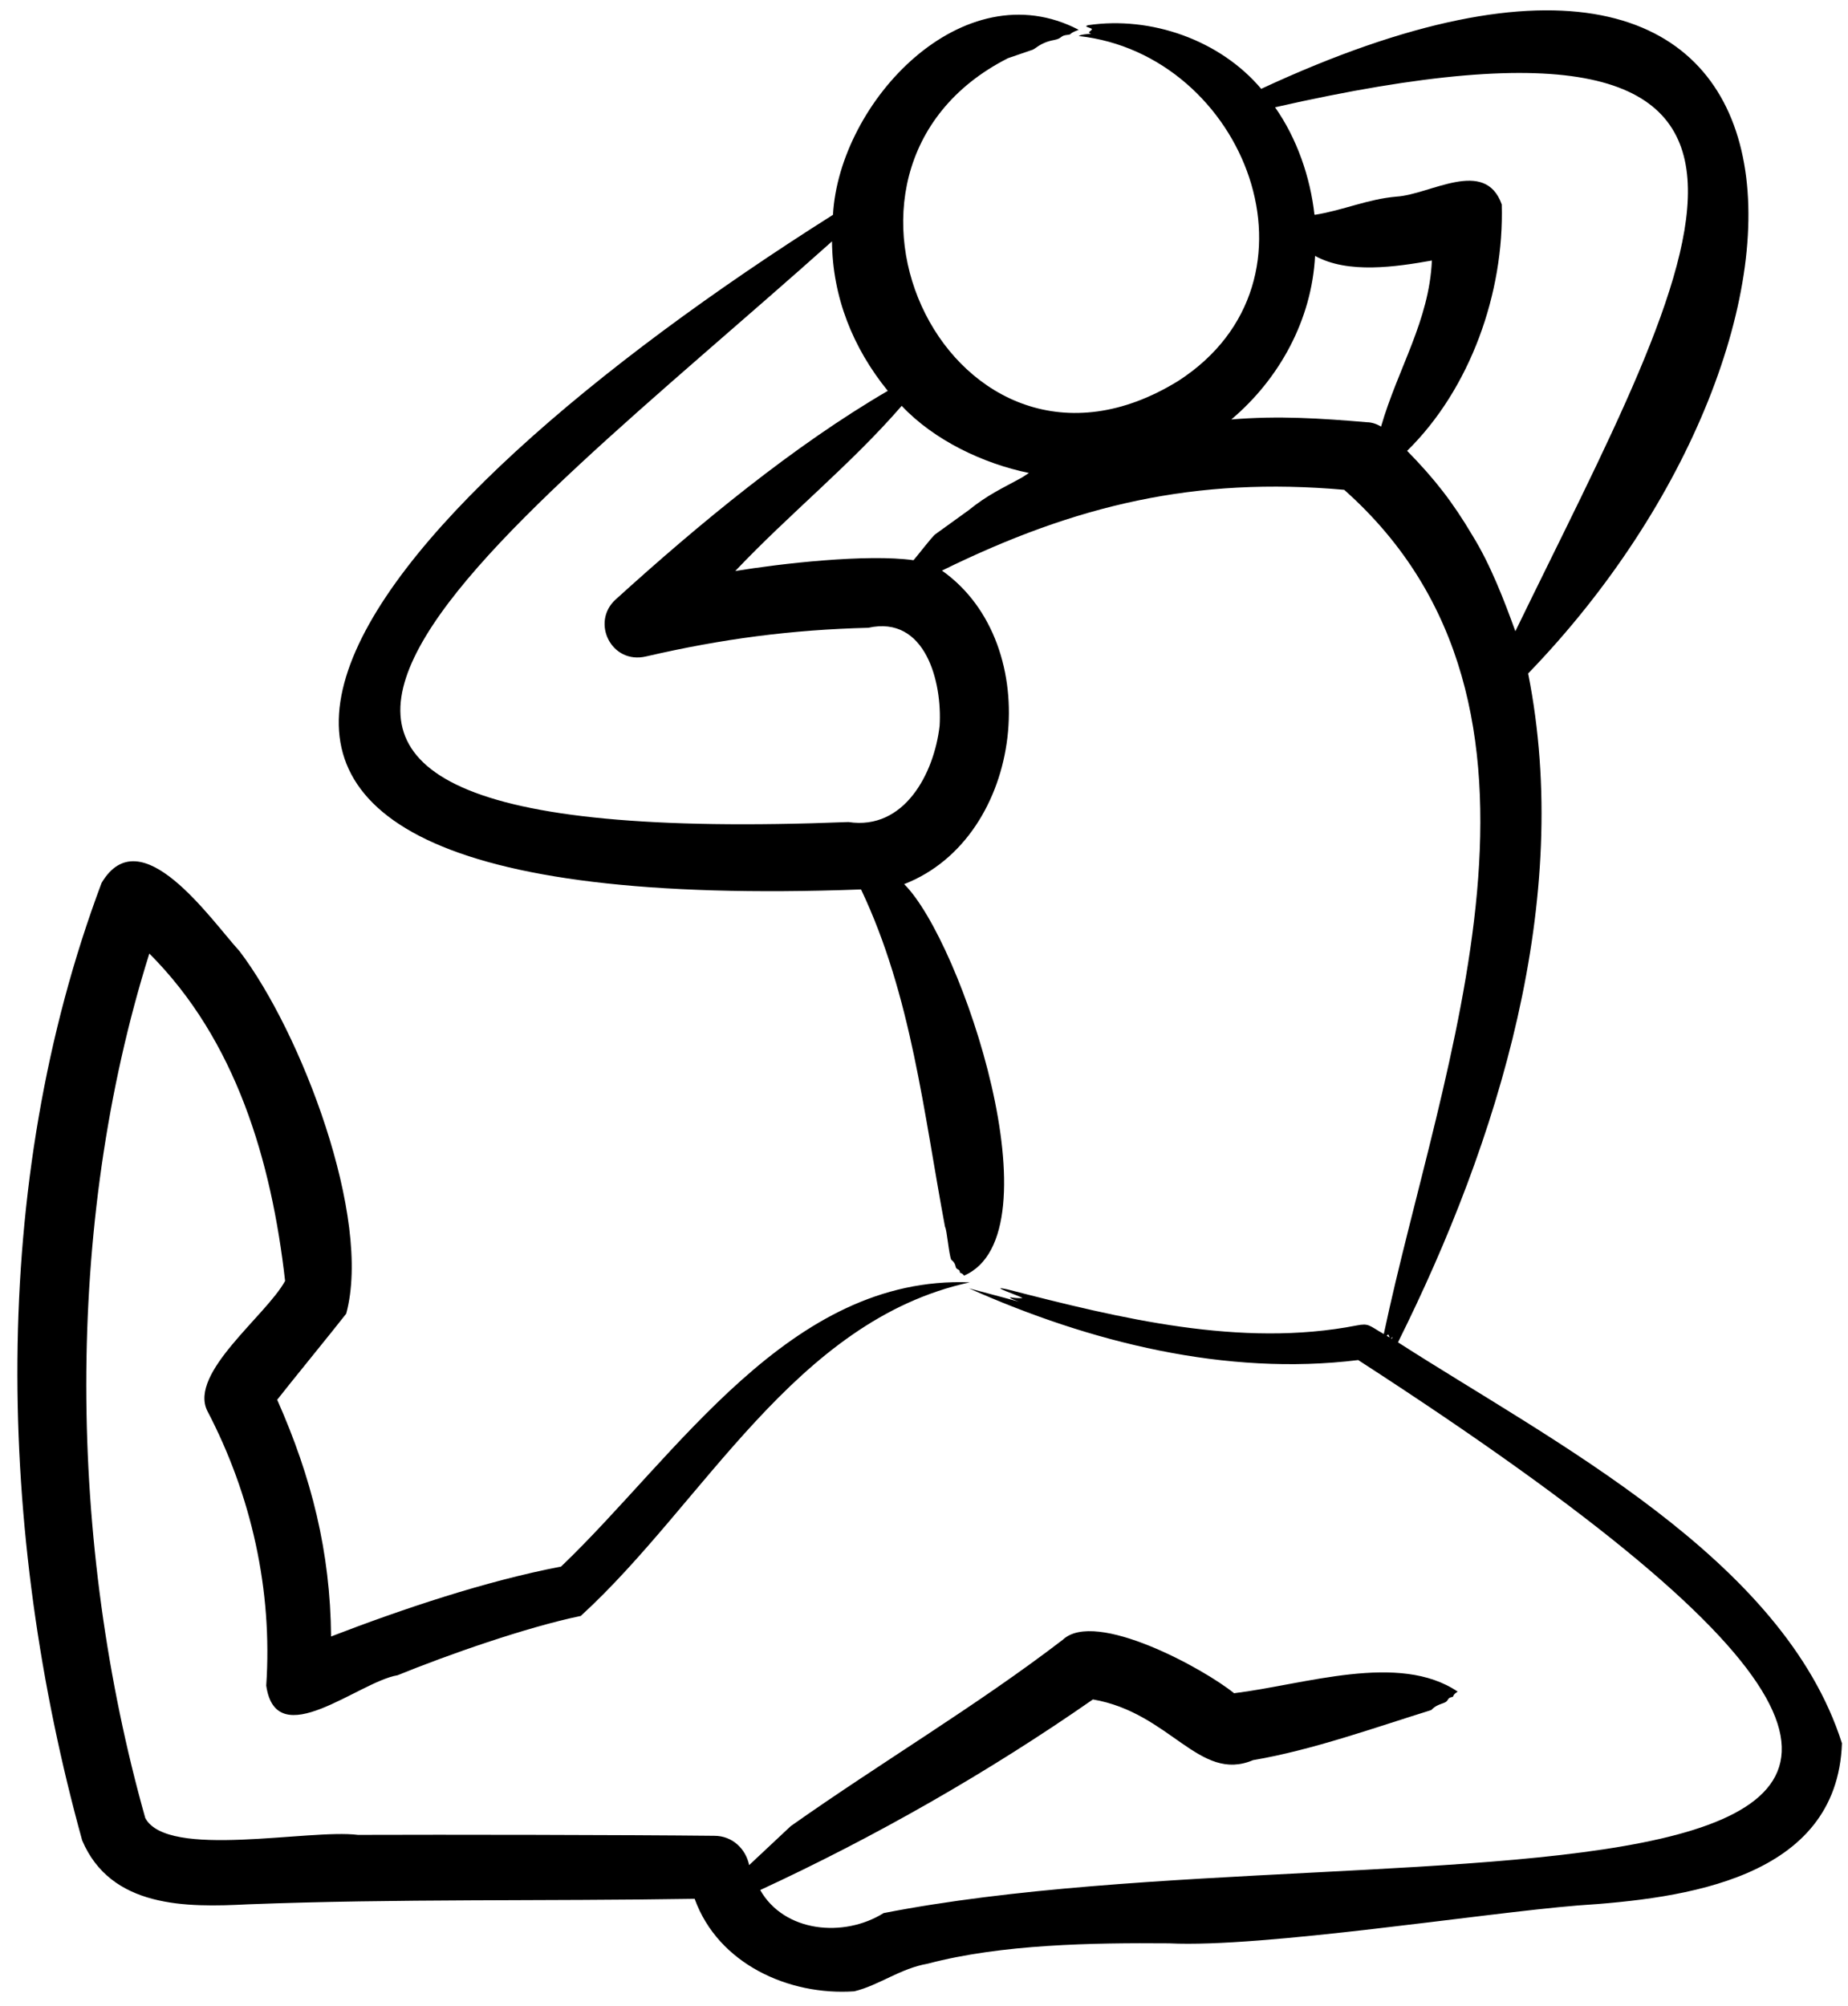 <svg width="47" height="51" viewBox="0 0 47 51" fill="none" xmlns="http://www.w3.org/2000/svg">
<path fill-rule="evenodd" clip-rule="evenodd" d="M35.309 33.93L35.343 34.007C35.319 33.995 35.295 33.977 35.269 33.965C35.281 33.948 35.292 33.936 35.309 33.93ZM35.413 33.989C35.408 34.007 35.406 34.024 35.401 34.042C35.394 34.036 35.388 34.03 35.38 34.03L35.413 33.989ZM37.453 13.622C36.948 12.768 36.484 12.173 35.787 11.463C37.398 9.884 38.258 7.438 38.194 5.198C37.766 4.001 36.381 4.946 35.519 4.999C34.779 5.063 34.18 5.342 33.443 5.462C33.439 5.456 33.435 5.456 33.43 5.456C33.325 4.507 32.984 3.516 32.428 2.728C47.642 -0.73 43.146 6.575 38.54 16.05C38.252 15.255 37.907 14.357 37.453 13.622ZM34.767 10.736C34.89 10.736 35.026 10.785 35.124 10.847C35.554 9.362 36.35 8.156 36.417 6.624C35.509 6.785 34.279 6.97 33.446 6.506C33.364 8.123 32.544 9.629 31.316 10.665C32.521 10.566 33.589 10.636 34.767 10.736ZM25.989 12.143C25.463 12.431 25.119 12.581 24.631 12.976L23.792 13.581C23.704 13.642 23.314 14.158 23.233 14.244C22.055 14.077 19.84 14.331 18.7 14.519C20.068 13.072 21.632 11.819 22.933 10.319C23.758 11.195 25.005 11.787 26.169 12.026L25.989 12.143ZM23.897 18.455C23.966 17.343 23.538 15.639 22.084 15.962C20.121 16.012 18.366 16.243 16.434 16.69C15.547 16.902 15.024 15.823 15.653 15.247C17.796 13.302 20.199 11.325 22.579 9.938C21.688 8.843 21.172 7.547 21.16 6.137C12.514 13.869 1.331 21.702 21.578 20.901C23.001 21.118 23.759 19.662 23.897 18.455ZM46.846 44.325C45.355 39.627 39.482 36.655 35.555 34.13C38.102 29.017 40.012 22.884 38.865 17.124C47.16 8.549 47.296 -4.821 32.076 2.259C31.029 1.019 29.274 0.404 27.676 0.64C27.532 0.679 27.747 0.701 27.772 0.74C27.75 0.801 27.628 0.819 27.751 0.857C27.674 0.866 27.492 0.873 27.435 0.916C31.66 1.38 33.931 7.129 29.966 9.686C24.26 13.205 19.965 4.354 25.637 1.479L26.236 1.274C26.342 1.251 26.433 1.087 26.814 1.016C27.023 0.976 26.954 0.906 27.147 0.887C27.281 0.873 27.149 0.863 27.435 0.758C24.493 -0.776 21.345 2.589 21.185 5.462C9.09 13.101 0.021 23.422 21.899 22.615C23.183 25.318 23.493 28.309 24.034 31.191C24.084 31.268 24.132 31.901 24.193 32.03C24.349 32.152 24.264 32.232 24.362 32.276C24.434 32.308 24.395 32.353 24.425 32.364C24.483 32.382 24.495 32.405 24.519 32.434C26.945 31.385 24.464 23.933 22.995 22.48C26.061 21.29 26.613 16.381 23.957 14.508C27.361 12.835 30.403 12.118 34.187 12.454C40.402 17.976 36.643 27.064 35.194 33.919C34.813 33.701 34.819 33.64 34.505 33.701C31.558 34.276 28.473 33.516 25.63 32.786C25.073 32.663 25.926 32.947 26.006 33.003C25.915 33.015 25.777 32.999 25.703 32.986C25.629 32.995 25.883 33.085 25.918 33.097L24.644 32.757C27.713 34.127 31.184 34.996 34.543 34.581C59.241 50.554 35.519 46.09 22.473 48.642C21.46 49.275 19.947 49.133 19.334 48.056C22.247 46.709 25.134 45.064 27.796 43.21C29.765 43.546 30.501 45.333 31.869 44.753C33.381 44.497 34.971 43.923 36.401 43.48C36.581 43.29 36.757 43.337 36.819 43.222C36.867 43.131 36.948 43.166 36.96 43.128C36.981 43.064 37.028 43.046 37.073 43.011C35.581 42.003 33.187 42.832 31.386 43.052C30.622 42.429 27.858 40.914 27.032 41.691C24.824 43.383 22.418 44.802 20.111 46.431L19.053 47.422C18.967 47.009 18.628 46.677 18.168 46.677C15.921 46.653 11.328 46.646 9.105 46.654C7.859 46.496 4.261 47.278 3.695 46.226C1.734 39.27 1.62 31.174 3.798 24.245C6.002 26.447 6.905 29.518 7.251 32.569C6.768 33.452 4.806 34.902 5.269 35.866C6.395 38.016 6.935 40.436 6.771 42.858C7.023 44.611 9.123 42.757 10.111 42.595C11.369 42.082 13.389 41.372 14.77 41.087C17.905 38.224 20.204 33.575 24.664 32.605C20.081 32.424 17.225 37.009 14.269 39.832C12.345 40.2 10.225 40.914 8.42 41.609C8.402 39.459 7.924 37.562 7.05 35.59C7.322 35.238 8.513 33.78 8.805 33.402C9.47 30.959 7.65 26.233 6.094 24.187C5.355 23.377 3.576 20.773 2.583 22.45C-0.301 30.131 -0.074 38.974 2.09 46.795C2.821 48.511 4.728 48.502 6.306 48.419C10.096 48.274 13.88 48.341 17.667 48.279C18.264 49.933 20.06 50.746 21.727 50.631C22.359 50.478 22.887 50.052 23.601 49.927C25.472 49.433 27.793 49.395 29.734 49.411C32.114 49.529 37.683 48.646 40.12 48.449C42.824 48.272 46.726 47.782 46.846 44.325Z" fill="black"/>
</svg>
